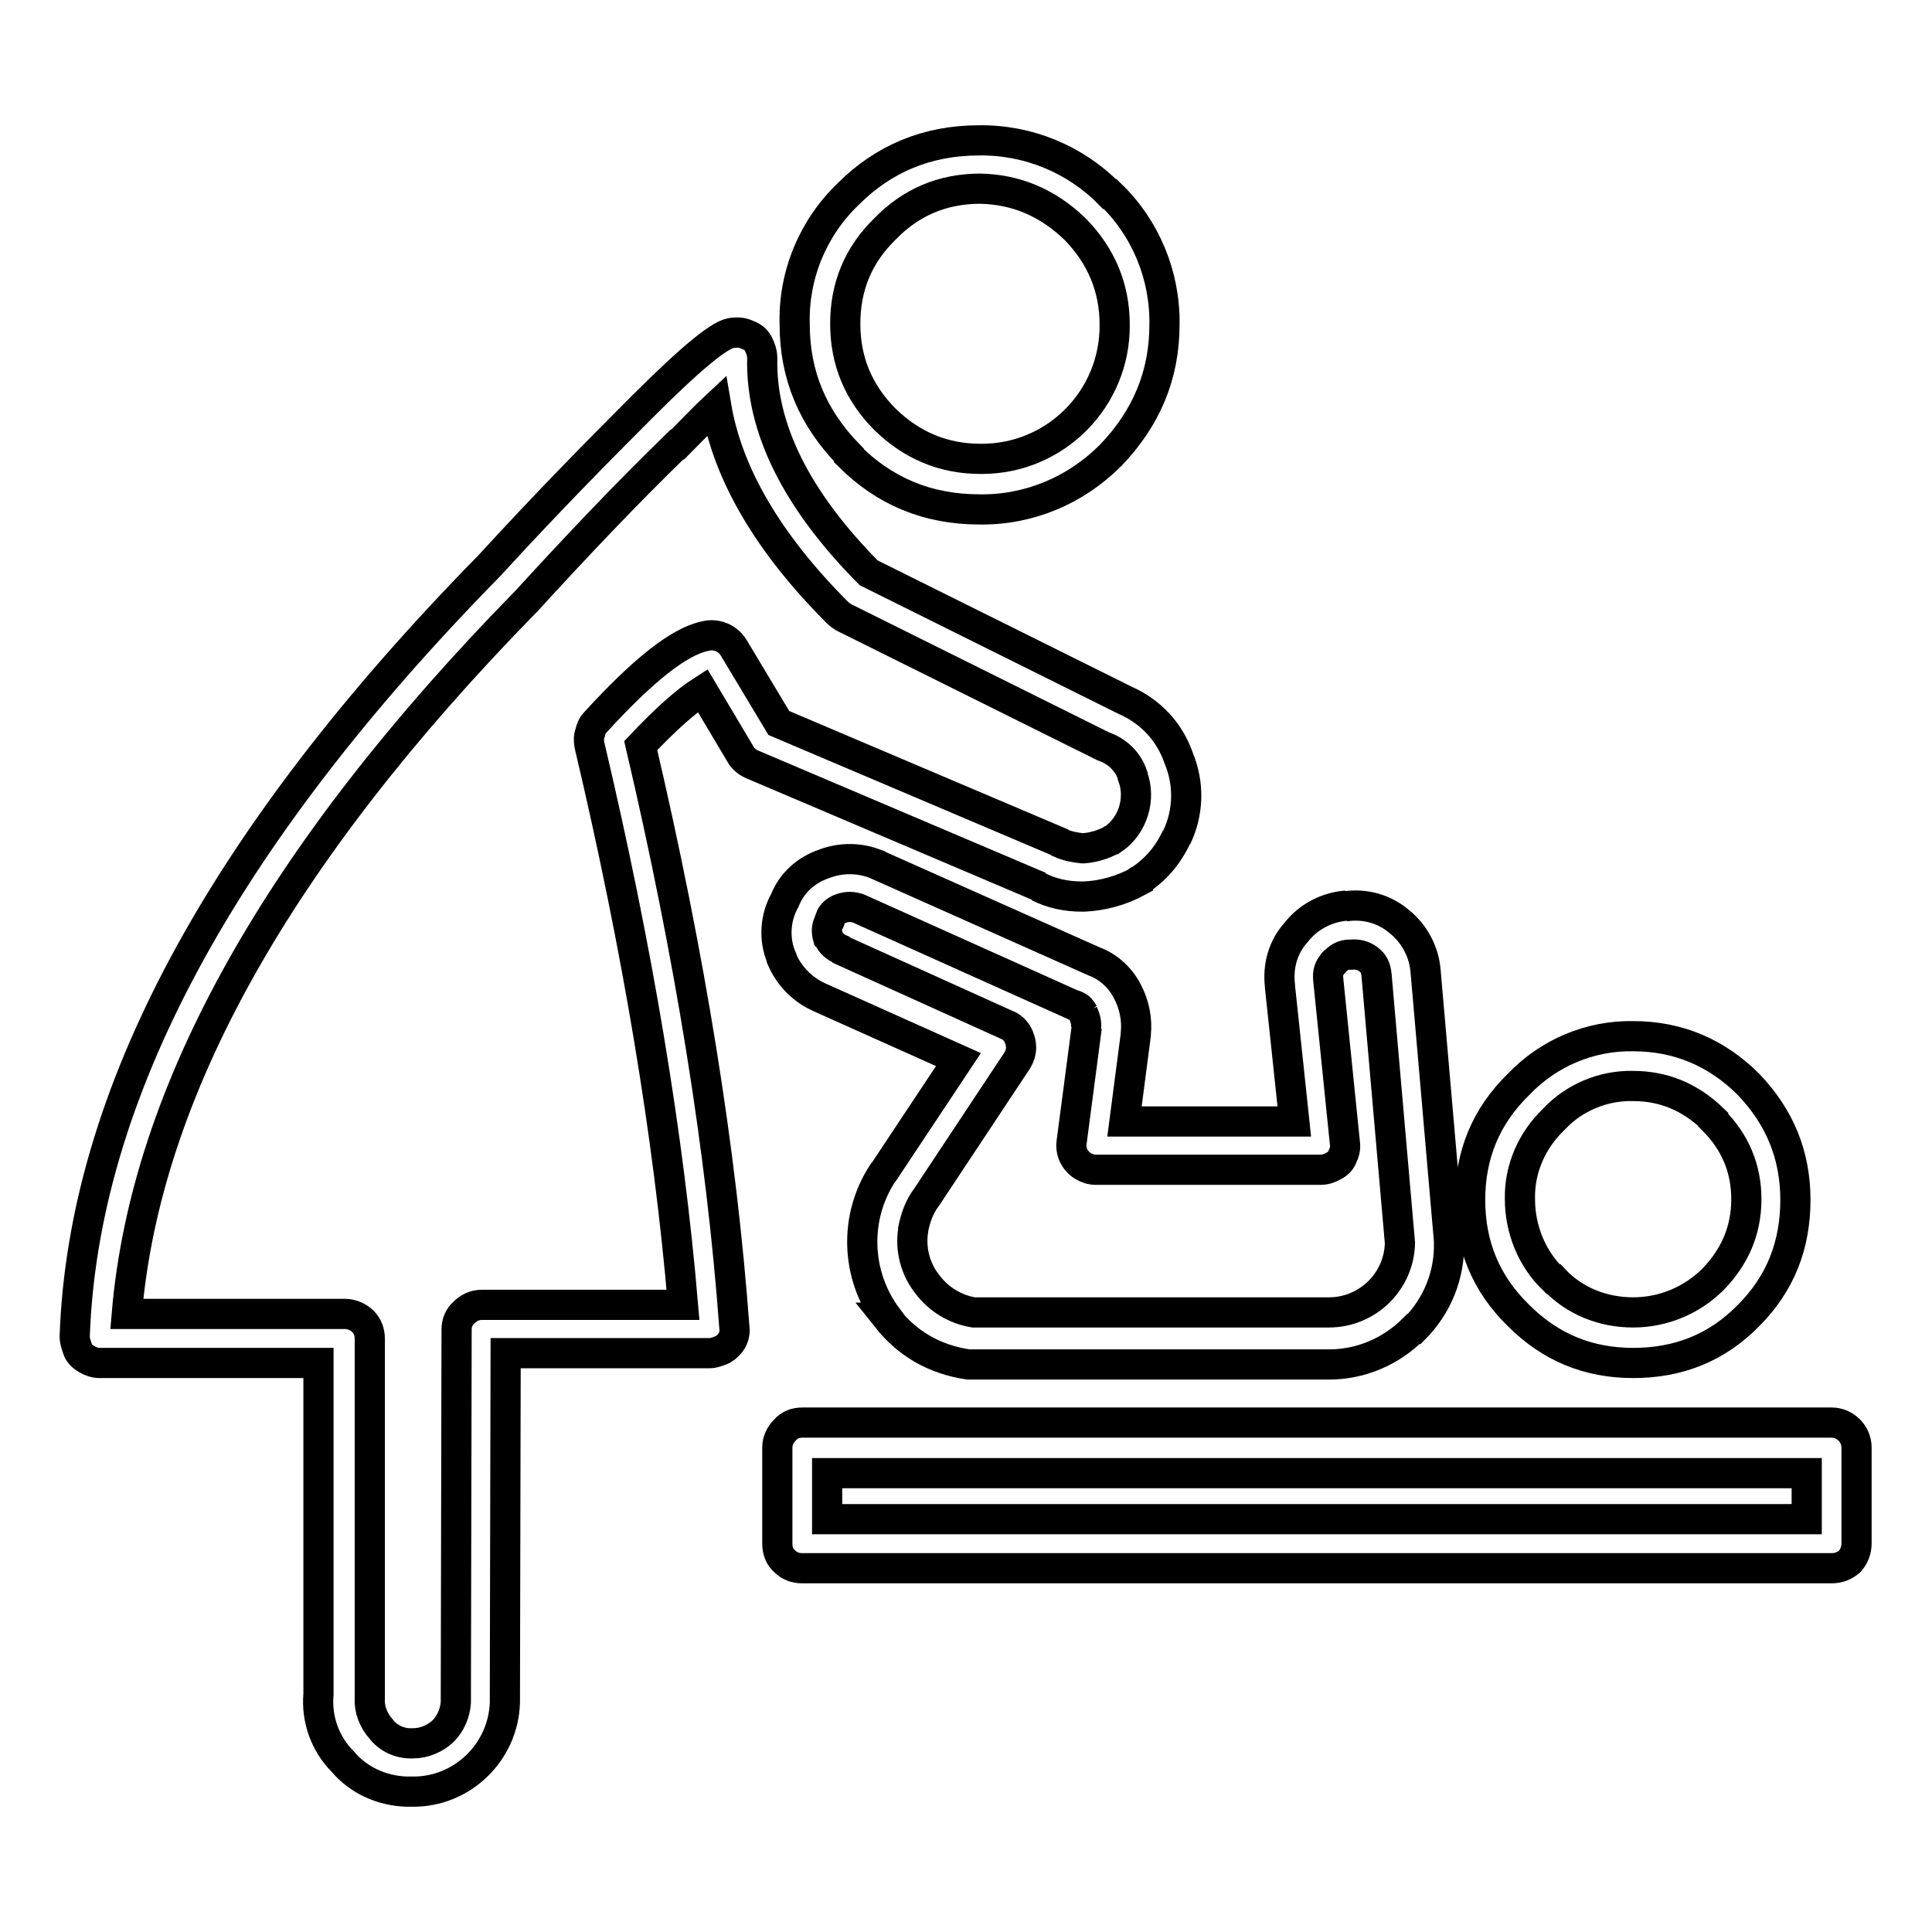 <?xml version="1.0" encoding="utf-8"?>
<!-- Svg Vector Icons : http://www.onlinewebfonts.com/icon -->
<!DOCTYPE svg PUBLIC "-//W3C//DTD SVG 1.1//EN" "http://www.w3.org/Graphics/SVG/1.1/DTD/svg11.dtd">
<svg version="1.1" xmlns="http://www.w3.org/2000/svg" xmlns:xlink="http://www.w3.org/1999/xlink" x="0px" y="0px" viewBox="0 0 256 256" enable-background="new 0 0 256 256" xml:space="preserve">
<g> <path stroke-width="4" fill-opacity="0" stroke="#000000"  d="M147.1,25.7H147c-4.5-4.6-10.8-7.2-17.3-7.1c-6.8,0-12.6,2.4-17.3,7.1c-4.7,4.5-7.3,10.8-7.1,17.3 c0,6.7,2.4,12.4,7.2,17.3v0.1c4.7,4.7,10.4,7.1,17.3,7.1c6.5,0.1,12.7-2.5,17.3-7.1l0.1-0.1c4.7-4.9,7.1-10.6,7.1-17.3 C154.4,36.5,151.8,30.2,147.1,25.7L147.1,25.7z M142.5,30.4c3.4,3.5,5.2,7.7,5.2,12.6c0.1,9.8-7.8,17.8-17.6,17.8 c-0.1,0-0.2,0-0.2,0c-4.9,0-9.1-1.8-12.6-5.2c-3.5-3.5-5.3-7.7-5.3-12.7c0-4.9,1.7-9.1,5.3-12.6c3.4-3.5,7.6-5.3,12.6-5.3 C134.7,25.1,138.9,26.9,142.5,30.4L142.5,30.4z"/> <path stroke-width="4" fill-opacity="0" stroke="#000000"  d="M149.1,92.8L149.1,92.8l-34-16.9c-9.6-9.7-14.3-19.2-14.1-28.4c0-0.7-0.2-1.3-0.5-1.9 c-0.3-0.6-0.8-1-1.4-1.2c-0.6-0.3-1.2-0.4-1.9-0.3c-1.5-0.1-5.5,3.2-12.2,9.9c-5.8,5.8-12.6,12.7-20.2,21l-0.1,0.1 c-35.4,36.1-53.7,70.1-54.8,102c0,0.6,0.2,1.1,0.4,1.7c0.2,0.6,0.7,1,1.2,1.3c0.5,0.3,1.1,0.5,1.7,0.5h29v43.9 c-0.3,3.3,0.9,6.6,3.2,8.9c2.1,2.5,5.2,3.9,8.5,4h0.7c6.6,0.1,12.1-5.2,12.3-11.8v-0.2l0.1-46.1h27c0.6,0,1.1-0.2,1.8-0.5 c0.5-0.3,0.9-0.7,1.2-1.2c0.3-0.6,0.4-1.2,0.3-1.8c-1.7-23.2-5.8-48.8-12.4-77c3.3-3.5,6-5.9,8.2-7.3l5,8.4 c0.3,0.6,0.9,1.1,1.6,1.4l38.1,16.2h-0.2c1.8,0.9,3.7,1.3,5.8,1.3h0.2c2.5-0.1,5-0.8,7.2-2c0-0.1,0-0.1,0.1-0.1 c2.2-1.4,3.9-3.4,5-5.8v0.1c1.6-3.3,1.7-7.1,0.3-10.5C155,97,152.5,94.3,149.1,92.8L149.1,92.8z M150.1,102.8v0.1 c1.1,3,0,6.5-2.6,8.3c-0.1,0-0.1,0-0.2,0.1c-1.1,0.6-2.4,1-3.7,1.1h-0.2c-1-0.1-2-0.3-2.9-0.7l-0.1-0.1l-37.2-15.8l-6-10 c-0.8-1.3-2.4-1.9-3.8-1.5C90,85,85.2,88.8,78.9,95.7c-0.4,0.4-0.6,0.9-0.7,1.4c-0.2,0.5-0.2,1-0.1,1.6 c6.4,27.1,10.5,51.8,12.4,74.2H63.8c-0.9,0-1.7,0.4-2.3,1c-0.7,0.6-1,1.4-1,2.3l-0.1,49.4c-0.1,1.4-0.7,2.8-1.7,3.8 c-1.1,1-2.5,1.6-4,1.6h-0.3c-1.5,0-3-0.7-3.9-1.9c-1-1.1-1.6-2.6-1.5-4.1v-47.6c0-0.9-0.3-1.7-0.9-2.3c-0.6-0.6-1.5-1-2.4-1H16.8 c2.5-29.5,20.1-60.9,52.8-94.3l0.1-0.1c6.5-7.1,13.1-14.1,20-20.8h0.1c2-2,3.7-3.8,5.1-5.1c1.5,8.9,6.8,18.1,16.1,27.4 c0.2,0.2,0.5,0.4,0.8,0.6l34.4,17.1C148,99.5,149.5,100.9,150.1,102.8z"/> <path stroke-width="4" fill-opacity="0" stroke="#000000"  d="M188.9,128.7c-0.2-2.6-1.5-5-3.5-6.6c-2-1.7-4.6-2.4-7.2-2l0.2-0.1c-2.6,0.2-5.1,1.5-6.7,3.6 c-1.7,1.9-2.4,4.4-2.1,7v0.1l1.9,17.9H149l1.5-11.5v-0.1c0.2-1.9-0.2-3.9-1.1-5.6c-0.9-1.8-2.5-3.3-4.4-4l-28.5-12.7 c-0.1-0.1-0.1-0.1-0.2-0.1c-2.3-1-4.9-1-7.2-0.1c-2.3,0.8-4.2,2.5-5.1,4.8c-1.3,2.3-1.5,5.2-0.4,7.7v0.1c1,2.3,2.8,4.1,5.1,5.1 l18.3,8.2l-9.9,14.9l-0.1,0.1c-3.9,5.9-3.6,13.6,0.6,19.2h-0.1c2.7,3.4,6.2,5.5,10.8,6.2h47.8c4.2,0,8.2-1.7,11.2-4.7h0.1 c3-3,4.7-7.1,4.6-11.4v-0.3L188.9,128.7L188.9,128.7z M178.8,126.5h0.2c0.8-0.1,1.7,0.1,2.3,0.6c0.7,0.5,1,1.1,1.1,2.1l3.1,35.5 c-0.1,5.1-4.3,9.2-9.4,9.2H129c-2.4-0.4-4.6-1.7-6.1-3.7c-1.6-2-2.3-4.6-1.9-7.2v-0.1c0.3-1.5,0.8-3,1.8-4.3l12-18.1 c0.3-0.5,0.5-1.1,0.5-1.7c0-0.6-0.2-1.3-0.5-1.8c-0.3-0.5-0.8-1-1.4-1.2l-21.9-9.9l-0.1-0.1c-0.7-0.3-1.3-0.8-1.6-1.5l-0.1-0.1 c-0.2-0.7-0.2-1.4,0.2-2.1c0.1-0.2,0.1-0.3,0.1-0.4c0.2-0.6,0.8-1.1,1.4-1.3c0.8-0.3,1.6-0.3,2.4,0l28.5,12.8c0.1,0,0.2,0,0.3,0.1 c0.4,0.1,0.7,0.5,1,1l-0.1-0.1c0.3,0.7,0.5,1.3,0.4,2.1l0.1-0.2l-2,15.2c-0.2,1.3,0.4,2.5,1.5,3.2c0.5,0.3,1.1,0.5,1.7,0.5h29.8 c0.6,0,1.2-0.2,1.7-0.5c0.6-0.3,1-0.7,1.2-1.3c0.3-0.6,0.4-1.2,0.3-1.8l-2.2-21.6c-0.1-0.9,0.1-1.6,0.7-2.2c0-0.1,0-0.1,0.1-0.1 C177.3,126.9,178,126.5,178.8,126.5L178.8,126.5z M201.2,143.7c-4.3,4.2-6.4,9.3-6.4,15.3c0,6,2.1,11.1,6.4,15.3 c4.2,4.2,9.2,6.3,15.2,6.3c6,0,11.1-2,15.3-6.3c4.2-4.2,6.2-9.3,6.2-15.3c0-6-2.1-11-6.2-15.3c-4.2-4.2-9.3-6.4-15.3-6.4 C210.7,137.2,205.2,139.5,201.2,143.7z M201.4,158.9c-0.1-4,1.6-7.8,4.4-10.5l0.1-0.1c2.7-2.9,6.6-4.5,10.5-4.4 c4.1,0,7.6,1.5,10.6,4.4v0.1c2.9,2.9,4.4,6.4,4.4,10.5c0,4.1-1.5,7.6-4.4,10.6c-2.8,2.8-6.6,4.4-10.6,4.4c-4,0-7.8-1.5-10.5-4.4 h-0.1C203,166.8,201.4,162.9,201.4,158.9z M104,206.9c0.6,0.6,1.4,0.9,2.3,0.9h136.4c0.9,0,1.7-0.3,2.4-0.9 c0.6-0.7,0.9-1.5,0.9-2.4v-12.7c0-1.8-1.5-3.3-3.3-3.3c0,0,0,0-0.1,0H106.3c-0.9,0-1.7,0.3-2.3,1c-0.6,0.6-1,1.4-1,2.3v12.7 C103,205.5,103.3,206.3,104,206.9z M109.6,201.3v-6.1h129.8v6.1H109.6z"/></g>
</svg>
